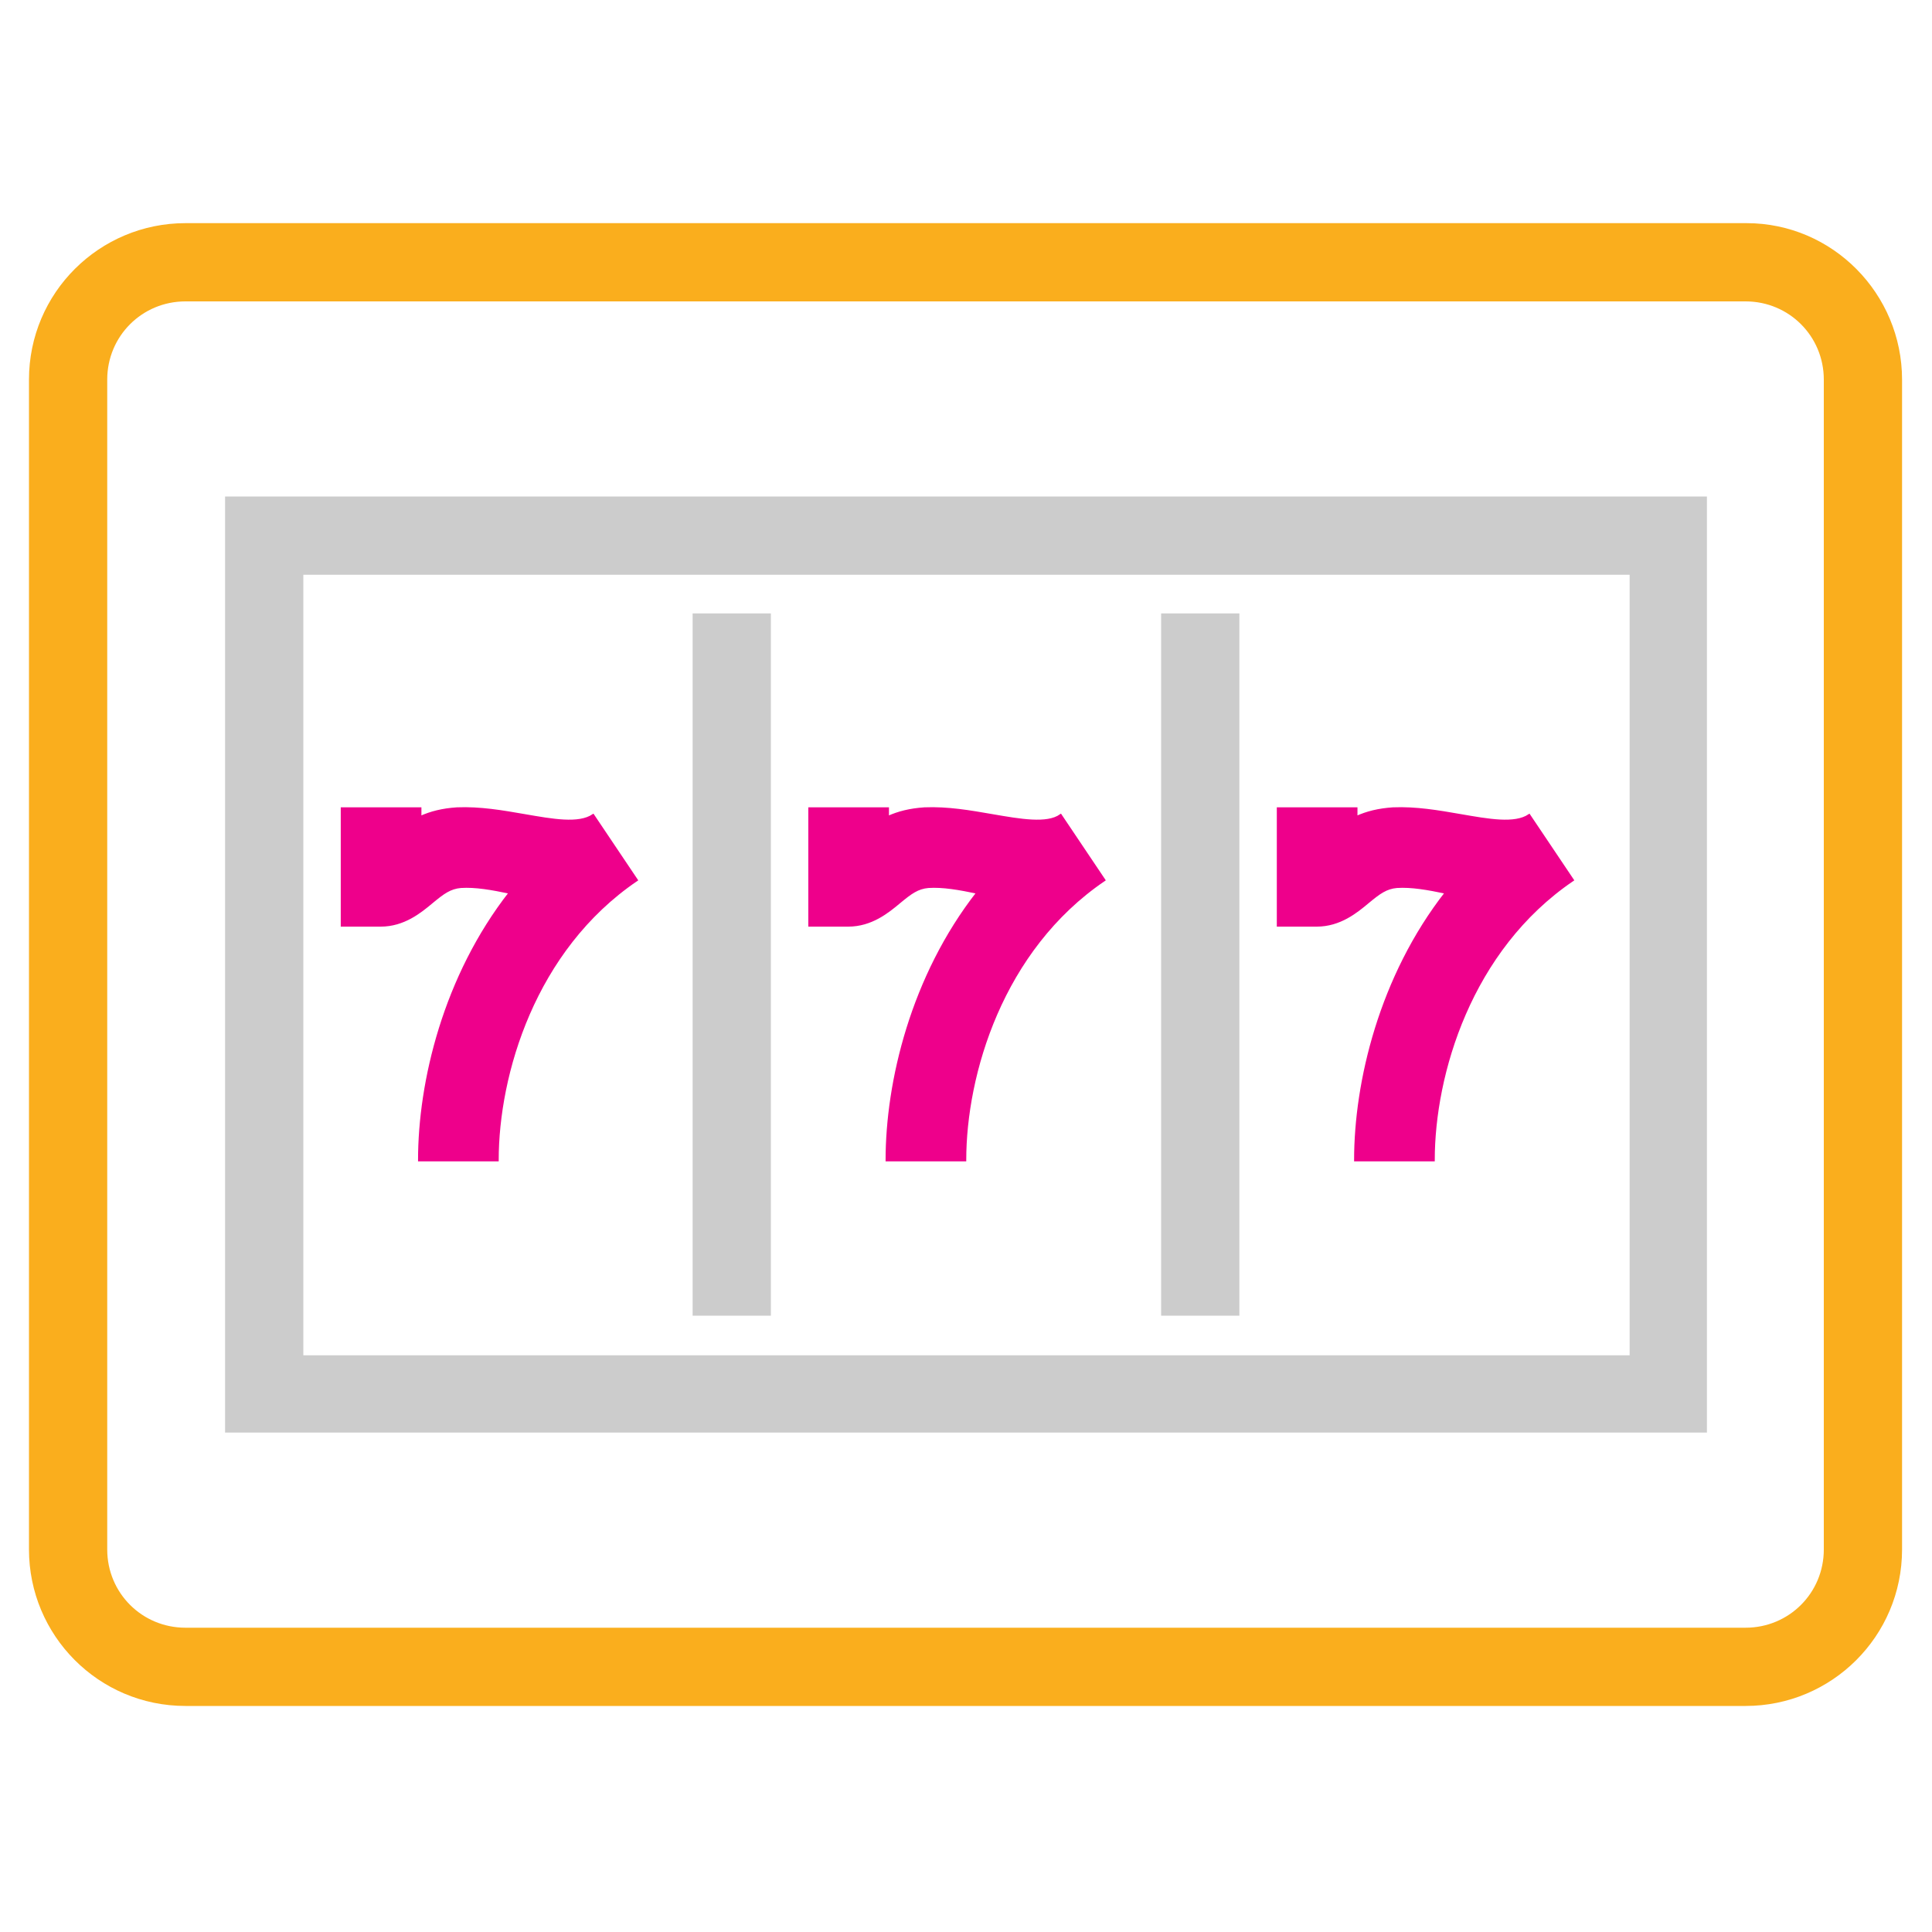 <?xml version="1.0" encoding="UTF-8"?> <!-- Generator: Adobe Illustrator 24.1.0, SVG Export Plug-In . SVG Version: 6.00 Build 0) --> <svg xmlns="http://www.w3.org/2000/svg" xmlns:xlink="http://www.w3.org/1999/xlink" version="1.1" id="Layer_1" x="0px" y="0px" viewBox="0 0 200 200" style="enable-background:new 0 0 200 200;" xml:space="preserve"> <style type="text/css"> .st0{fill:#FAAE1D;} .st1{fill:#CCCCCC;} .st2{fill:#EE008B;stroke:#EE008B;stroke-width:0.25;stroke-miterlimit:10;} </style> <g> <path class="st0" d="M180.8,23.1H19.2c-8.9,0-16.2,7.2-16.2,16.2v121.1c0,8.9,7.2,16.2,16.2,16.2h161.5c8.9,0,16.2-7.2,16.2-16.2 V39.3C196.9,30.4,189.7,23.1,180.8,23.1z M188.8,160.4c0,4.5-3.6,8.1-8.1,8.1H19.2c-4.5,0-8.1-3.6-8.1-8.1V39.3 c0-4.5,3.6-8.1,8.1-8.1h161.5c4.5,0,8.1,3.6,8.1,8.1V160.4z"></path> <path class="st1" d="M23.3,148.3h153.4V51.4H23.3V148.3z M31.4,59.5h137.3v80.8H31.4V59.5z"></path> <rect x="120.2" y="63.5" class="st1" width="8.1" height="72.7"></rect> <rect x="71.7" y="63.5" class="st1" width="8.1" height="72.7"></rect> <path class="st2" d="M151.2,84.4c-2.3-0.4-4.6-0.8-7-0.7c-1.5,0.1-2.7,0.4-3.8,0.9v-0.9h-8.1v12.1h4c2.4,0,4.1-1.4,5.3-2.4 c1.2-1,1.9-1.5,3-1.6c1.5-0.1,3.2,0.2,5.1,0.6c0,0,0,0,0,0c-6.8,8.7-9.4,19.6-9.4,27.7h8.1c0-8.9,3.8-21.8,14.4-29l-4.5-6.7 C156.8,85.4,154.1,84.9,151.2,84.4z"></path> <path class="st2" d="M102.7,84.4c-2.3-0.4-4.6-0.8-7-0.7c-1.5,0.1-2.7,0.4-3.8,0.9v-0.9h-8.1v12.1h4c2.4,0,4.1-1.4,5.3-2.4 c1.2-1,1.9-1.5,3-1.6c1.5-0.1,3.2,0.2,5.1,0.6c0,0,0,0,0,0c-6.8,8.7-9.4,19.6-9.4,27.7h8.1c0-8.9,3.8-21.8,14.4-29l-4.5-6.7 C108.4,85.4,105.6,84.9,102.7,84.4z"></path> <path class="st2" d="M54.3,84.4c-2.3-0.4-4.6-0.8-7-0.7c-1.5,0.1-2.7,0.4-3.8,0.9v-0.9h-8.1v12.1h4c2.4,0,4.1-1.4,5.3-2.4 c1.2-1,1.9-1.5,3-1.6c1.5-0.1,3.2,0.2,5.1,0.6c0,0,0,0,0,0c-6.8,8.7-9.4,19.6-9.4,27.7h8.1c0-8.9,3.8-21.8,14.4-29l-4.5-6.7 C59.9,85.4,57.2,84.9,54.3,84.4z"></path> </g> </svg> 